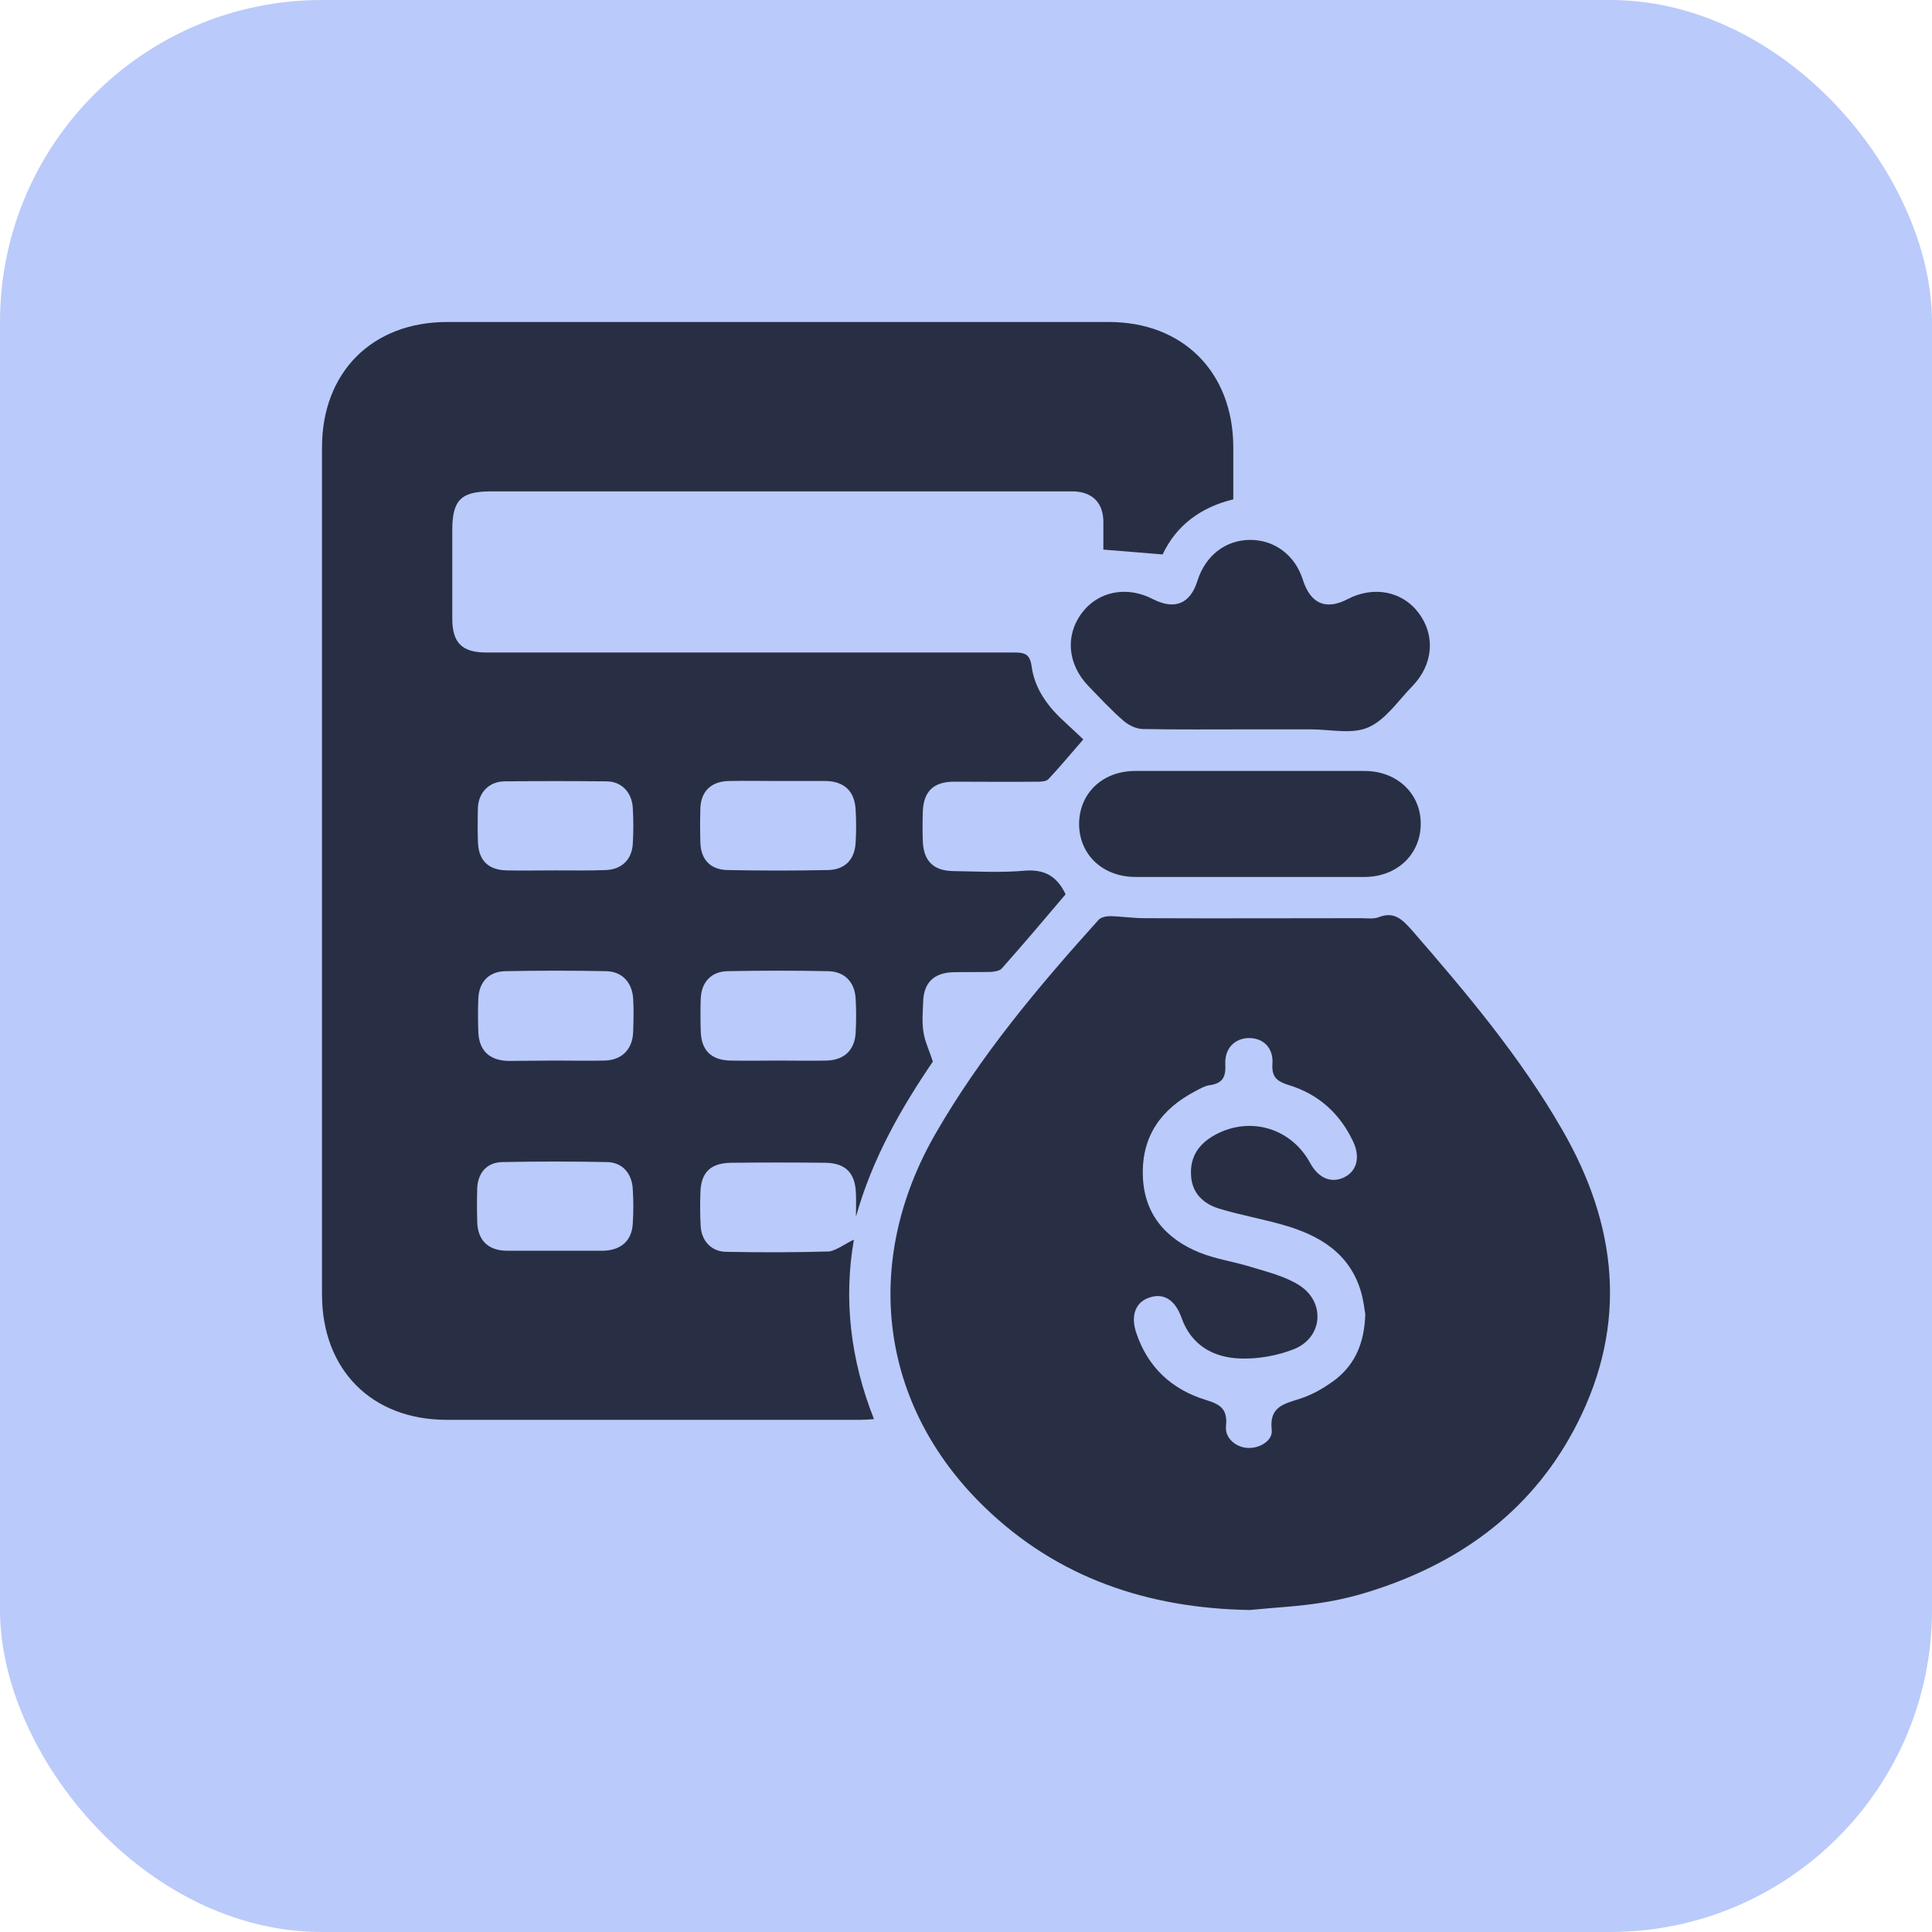 <svg width="60" height="60" viewBox="0 0 60 60" fill="none" xmlns="http://www.w3.org/2000/svg">
<rect width="60" height="60" rx="10" fill="#BACAFA"/>
<path d="M26.518 38.499C26.195 40.36 26.41 42.222 27.142 44.072C26.981 44.083 26.852 44.094 26.733 44.094C22.45 44.094 18.168 44.094 13.874 44.094C11.539 44.094 10 42.534 10 40.199C10 31.431 10 22.663 10 13.895C10 11.56 11.56 10 13.885 10C20.739 10 27.583 10 34.438 10C36.741 10 38.29 11.56 38.301 13.873C38.301 14.411 38.301 14.949 38.301 15.508C37.279 15.756 36.526 16.326 36.106 17.219C35.482 17.165 34.901 17.122 34.266 17.068C34.266 16.821 34.266 16.509 34.266 16.186C34.255 15.616 33.932 15.293 33.373 15.261C33.276 15.261 33.19 15.261 33.093 15.261C27.142 15.261 21.191 15.261 15.241 15.261C14.315 15.261 14.046 15.53 14.046 16.466C14.046 17.38 14.046 18.295 14.046 19.209C14.046 19.962 14.347 20.264 15.101 20.264C20.567 20.264 26.034 20.264 31.5 20.264C31.834 20.264 31.984 20.317 32.038 20.694C32.135 21.415 32.566 21.974 33.093 22.448C33.286 22.63 33.491 22.813 33.642 22.964C33.265 23.394 32.931 23.803 32.566 24.19C32.501 24.266 32.35 24.276 32.243 24.276C31.371 24.287 30.499 24.276 29.628 24.276C28.993 24.276 28.681 24.578 28.659 25.202C28.648 25.514 28.648 25.815 28.659 26.127C28.681 26.729 28.982 27.041 29.596 27.052C30.338 27.063 31.081 27.106 31.812 27.041C32.426 26.988 32.824 27.203 33.093 27.773C32.447 28.537 31.791 29.311 31.113 30.075C31.048 30.151 30.898 30.172 30.79 30.183C30.392 30.194 29.983 30.183 29.585 30.194C29.004 30.215 28.692 30.516 28.67 31.097C28.659 31.42 28.627 31.743 28.681 32.066C28.724 32.345 28.853 32.604 28.971 32.969C28.003 34.389 27.088 35.971 26.582 37.789C26.582 37.552 26.593 37.305 26.582 37.068C26.561 36.434 26.27 36.122 25.636 36.111C24.656 36.1 23.677 36.1 22.698 36.111C22.052 36.122 21.762 36.423 21.751 37.058C21.74 37.402 21.74 37.757 21.762 38.101C21.794 38.542 22.095 38.865 22.536 38.876C23.613 38.897 24.689 38.897 25.765 38.865C26.012 38.811 26.26 38.617 26.518 38.499ZM17.242 32.937C17.748 32.937 18.264 32.948 18.77 32.937C19.308 32.926 19.642 32.593 19.663 32.055C19.674 31.711 19.685 31.356 19.663 31.011C19.631 30.506 19.319 30.172 18.824 30.161C17.78 30.14 16.736 30.14 15.693 30.161C15.165 30.172 14.864 30.516 14.853 31.044C14.842 31.366 14.842 31.689 14.853 32.012C14.864 32.603 15.176 32.926 15.768 32.948C16.241 32.948 16.747 32.937 17.242 32.937ZM24.161 32.937C24.667 32.937 25.184 32.948 25.689 32.937C26.217 32.916 26.539 32.614 26.572 32.087C26.593 31.732 26.593 31.366 26.572 31C26.539 30.495 26.227 30.172 25.722 30.161C24.678 30.14 23.634 30.14 22.59 30.161C22.084 30.172 21.783 30.506 21.762 31.011C21.751 31.345 21.751 31.678 21.762 32.012C21.772 32.614 22.084 32.926 22.687 32.937C23.171 32.948 23.666 32.937 24.161 32.937ZM17.253 27.031C17.78 27.031 18.297 27.041 18.824 27.02C19.308 26.998 19.62 26.697 19.652 26.213C19.674 25.837 19.674 25.46 19.652 25.083C19.62 24.599 19.297 24.266 18.835 24.266C17.78 24.255 16.715 24.255 15.66 24.266C15.187 24.276 14.864 24.61 14.842 25.083C14.832 25.428 14.832 25.783 14.842 26.127C14.853 26.708 15.154 27.02 15.736 27.031C16.241 27.041 16.747 27.031 17.253 27.031ZM17.221 38.843C17.705 38.843 18.189 38.843 18.673 38.843C18.695 38.843 18.727 38.843 18.749 38.843C19.297 38.822 19.631 38.521 19.652 37.983C19.674 37.639 19.674 37.283 19.652 36.939C19.631 36.444 19.33 36.1 18.856 36.089C17.769 36.068 16.683 36.068 15.596 36.089C15.122 36.1 14.842 36.423 14.821 36.896C14.81 37.24 14.81 37.596 14.821 37.94C14.832 38.51 15.154 38.833 15.725 38.843C16.23 38.843 16.726 38.843 17.221 38.843ZM24.161 24.255C23.655 24.255 23.139 24.244 22.633 24.255C22.095 24.266 21.772 24.567 21.751 25.094C21.74 25.46 21.74 25.815 21.751 26.181C21.772 26.697 22.063 27.009 22.59 27.02C23.634 27.041 24.678 27.041 25.722 27.02C26.238 27.009 26.539 26.697 26.572 26.181C26.593 25.837 26.593 25.481 26.572 25.137C26.539 24.567 26.217 24.266 25.646 24.255C25.151 24.255 24.656 24.255 24.161 24.255Z" fill="#282F44"/>
<path d="M38.807 50C35.654 49.946 32.845 49.01 30.564 46.794C27.314 43.642 26.755 39.209 29.047 35.218C30.446 32.786 32.243 30.646 34.115 28.569C34.19 28.483 34.362 28.451 34.492 28.451C34.836 28.462 35.191 28.515 35.535 28.515C37.774 28.526 40.023 28.515 42.261 28.515C42.444 28.515 42.659 28.548 42.821 28.483C43.294 28.3 43.541 28.548 43.832 28.87C45.543 30.839 47.222 32.83 48.524 35.1C50.224 38.047 50.558 41.103 48.986 44.201C47.663 46.816 45.478 48.462 42.724 49.365C42.175 49.548 41.615 49.688 41.045 49.774C40.313 49.892 39.56 49.925 38.807 50ZM42.401 40.823C42.379 40.683 42.347 40.404 42.272 40.135C41.927 38.93 40.991 38.37 39.872 38.047C39.205 37.854 38.516 37.735 37.849 37.531C37.365 37.38 37.01 37.047 36.988 36.487C36.956 35.896 37.257 35.498 37.763 35.229C38.85 34.658 40.109 35.046 40.69 36.122C40.948 36.595 41.346 36.756 41.745 36.563C42.143 36.369 42.25 35.928 42.024 35.455C41.615 34.583 40.948 33.981 40.033 33.701C39.657 33.583 39.485 33.454 39.517 33.023C39.549 32.539 39.226 32.238 38.796 32.238C38.355 32.238 38.032 32.55 38.053 33.045C38.075 33.432 37.978 33.647 37.569 33.701C37.419 33.722 37.268 33.809 37.128 33.884C36.074 34.433 35.46 35.272 35.492 36.487C35.514 37.682 36.192 38.467 37.246 38.897C37.752 39.102 38.301 39.177 38.828 39.339C39.345 39.5 39.904 39.629 40.356 39.919C41.174 40.447 41.077 41.544 40.184 41.899C39.668 42.103 39.065 42.211 38.505 42.189C37.666 42.157 36.988 41.77 36.687 40.909C36.493 40.371 36.138 40.145 35.697 40.296C35.266 40.436 35.105 40.855 35.288 41.393C35.643 42.458 36.386 43.147 37.429 43.47C37.892 43.61 38.129 43.749 38.075 44.287C38.032 44.653 38.376 44.944 38.731 44.965C39.097 44.997 39.528 44.75 39.495 44.416C39.409 43.685 39.872 43.599 40.378 43.437C40.776 43.308 41.163 43.082 41.497 42.824C42.089 42.351 42.369 41.705 42.401 40.823Z" fill="#282F44"/>
<path d="M38.806 22.651C37.709 22.651 36.6 22.662 35.503 22.641C35.288 22.641 35.051 22.522 34.89 22.383C34.502 22.049 34.158 21.672 33.803 21.307C33.157 20.64 33.071 19.736 33.598 19.037C34.104 18.359 34.997 18.187 35.804 18.606C36.482 18.951 36.966 18.757 37.192 18.025C37.44 17.251 38.064 16.767 38.828 16.767C39.592 16.767 40.227 17.251 40.464 18.015C40.7 18.746 41.174 18.961 41.852 18.606C42.659 18.187 43.552 18.359 44.058 19.037C44.585 19.736 44.51 20.64 43.864 21.307C43.423 21.759 43.035 22.35 42.498 22.587C41.992 22.813 41.314 22.651 40.711 22.651C40.066 22.651 39.441 22.651 38.806 22.651Z" fill="#282F44"/>
<path d="M38.817 27.235C37.633 27.235 36.449 27.235 35.276 27.235C34.243 27.235 33.523 26.547 33.512 25.6C33.512 24.643 34.233 23.943 35.255 23.943C37.633 23.943 40.011 23.943 42.379 23.943C43.39 23.943 44.133 24.653 44.122 25.6C44.111 26.536 43.39 27.225 42.389 27.235C41.206 27.235 40.011 27.235 38.817 27.235Z" fill="#282F44"/>
</svg>
